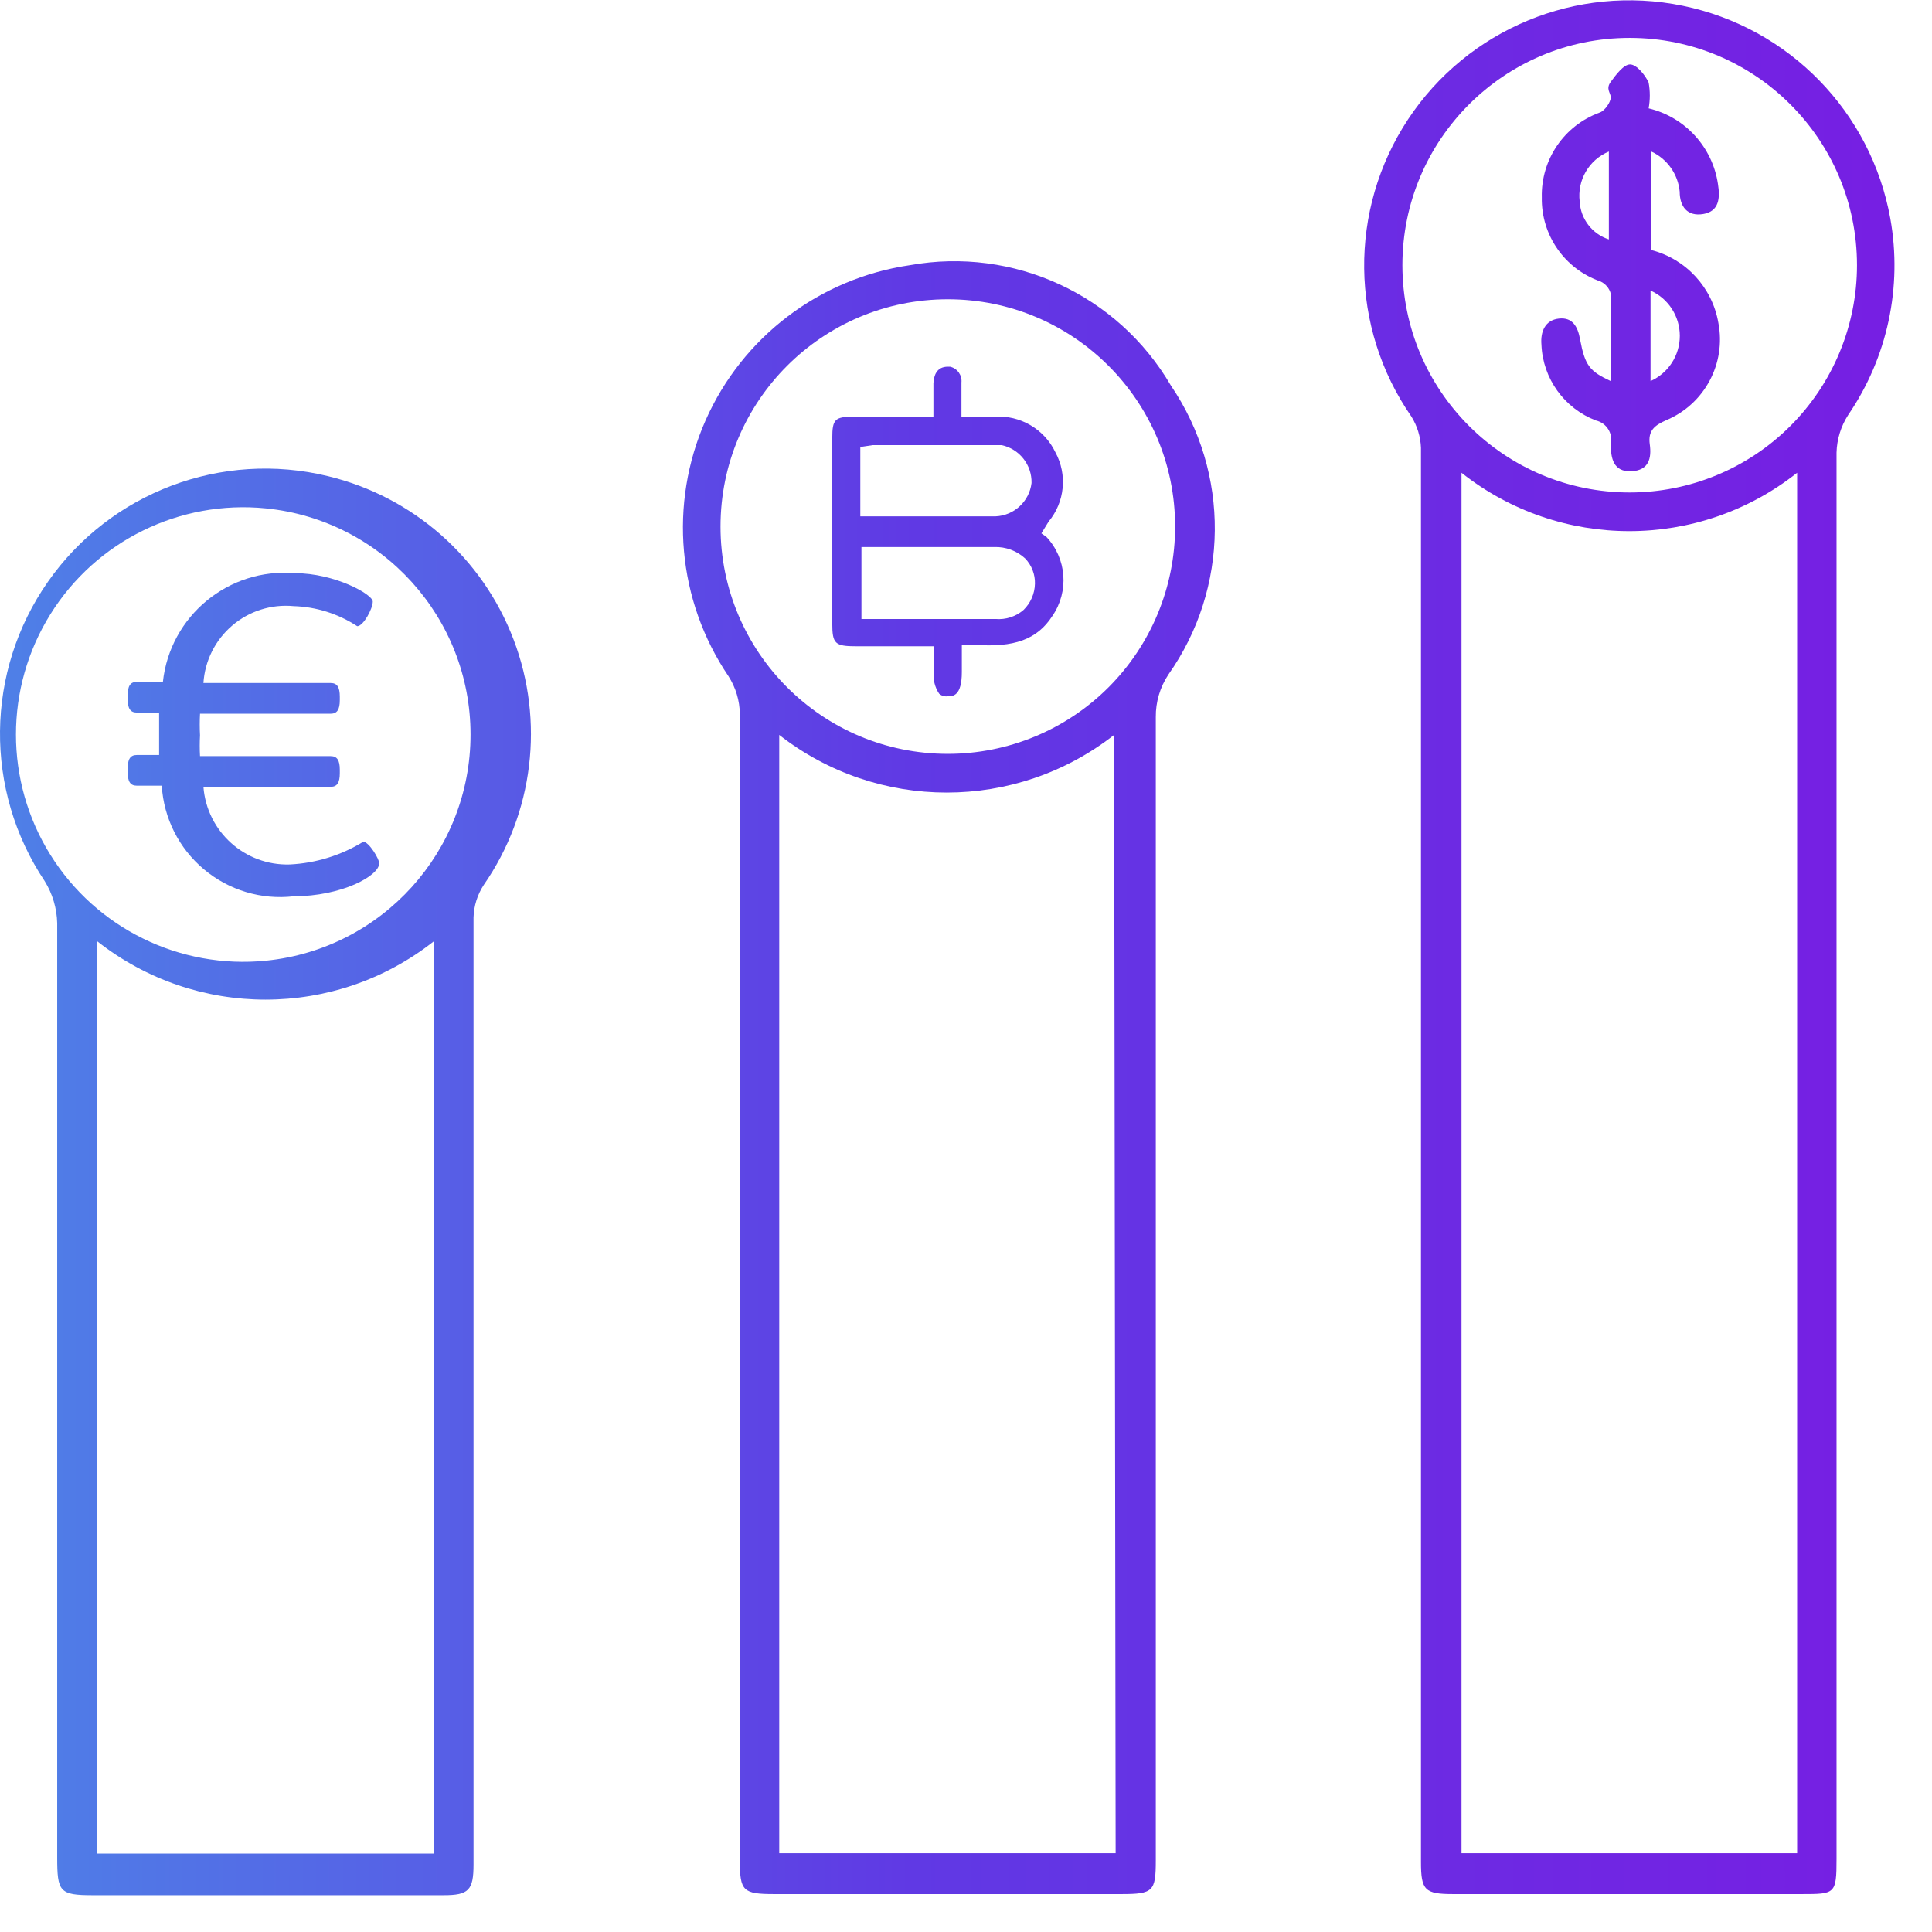 <svg xmlns:xlink="http://www.w3.org/1999/xlink" xmlns="http://www.w3.org/2000/svg" version="1.1" viewBox="0 0 51 51" height="51px" width="51px">
    <title>servicio-01</title>
    <defs>
        <linearGradient id="linearGradient-1" y2="50.327%" x2="466.28%" y1="50.327%" x1="-363.063%">
            <stop offset="0%" stop-color="#4E82E7"></stop>
            <stop offset="48%" stop-color="#6039E4"></stop>
            <stop offset="100%" stop-color="#771EE3"></stop>
        </linearGradient>
        <linearGradient id="linearGradient-2" y2="50.029%" x2="230.786%" y1="50.029%" x1="-129.753%">
            <stop offset="0%" stop-color="#4E82E7"></stop>
            <stop offset="48%" stop-color="#6039E4"></stop>
            <stop offset="100%" stop-color="#771EE3"></stop>
        </linearGradient>
        <linearGradient id="linearGradient-3" y2="49.992%" x2="103.005%" y1="49.992%" x1="-258.594%">
            <stop offset="0%" stop-color="#4E82E7"></stop>
            <stop offset="48%" stop-color="#6039E4"></stop>
            <stop offset="100%" stop-color="#771EE3"></stop>
        </linearGradient>
        <linearGradient id="linearGradient-4" y2="49.531%" x2="206.578%" y1="49.531%" x1="-866.573%">
            <stop offset="0%" stop-color="#4E82E7"></stop>
            <stop offset="48%" stop-color="#6039E4"></stop>
            <stop offset="100%" stop-color="#771EE3"></stop>
        </linearGradient>
        <linearGradient id="linearGradient-5" y2="49.974%" x2="359.808%" y1="49.974%" x1="-1.354%">
            <stop offset="0%" stop-color="#4E82E7"></stop>
            <stop offset="48%" stop-color="#6039E4"></stop>
            <stop offset="100%" stop-color="#771EE3"></stop>
        </linearGradient>
        <linearGradient id="linearGradient-6" y2="49.89%" x2="708.707%" y1="49.89%" x1="-53.612%">
            <stop offset="0%" stop-color="#4E82E7"></stop>
            <stop offset="48%" stop-color="#6039E4"></stop>
            <stop offset="100%" stop-color="#771EE3"></stop>
        </linearGradient>
    </defs>
    <g fill-rule="evenodd" fill="none" stroke-width="1" stroke="none" id="02-CRYPTOCONTADOR">
        <g fill-rule="nonzero" transform="translate(-134, -2480)" id="INTERNA-CRYPTO-CONTADOR">
            <g transform="translate(134, 2480)" id="servicio-01">
                <rect height="50" width="50" y="0" x="0.02" id="Rectangle"></rect>
                <path fill="url(#linearGradient-1)" id="Shape" d="M27.49,14.08 L27.6,13.9 L27.68,13.77 C28.109,13.254 28.18,12.529 27.86,11.94 C27.567,11.326 26.929,10.954 26.25,11 L25.38,11 L25.38,10.1 C25.4,9.904 25.272,9.724 25.08,9.68 L25.02,9.68 C24.72,9.68 24.65,9.92 24.64,10.12 L24.64,11 L22.53,11 C22.04,11 21.97,11.07 21.97,11.56 L21.97,16.46 C21.97,16.99 22.04,17.06 22.6,17.06 L24.65,17.06 L24.65,17.73 C24.626,17.934 24.676,18.14 24.79,18.31 C24.852,18.367 24.937,18.392 25.02,18.38 C25.15,18.38 25.39,18.38 25.39,17.74 L25.39,17.02 L25.72,17.02 C26.77,17.1 27.38,16.88 27.78,16.26 C28.225,15.612 28.159,14.742 27.62,14.17 L27.49,14.08 Z M22.71,11.8 L23.04,11.75 L26.44,11.75 C26.909,11.851 27.241,12.27 27.23,12.75 C27.172,13.236 26.77,13.609 26.28,13.63 L22.71,13.63 L22.71,11.8 Z M27.02,16.1 C26.816,16.277 26.549,16.363 26.28,16.34 L22.74,16.34 L22.74,14.44 L23.14,14.44 L26.25,14.44 C26.549,14.431 26.839,14.539 27.06,14.74 C27.233,14.919 27.327,15.161 27.32,15.41 C27.314,15.67 27.206,15.918 27.02,16.1 Z"></path>
                <path fill="url(#linearGradient-2)" id="Shape" d="M24.02,7 C21.636,7.347 19.597,8.896 18.624,11.1 C17.651,13.304 17.88,15.854 19.23,17.85 C19.422,18.149 19.526,18.495 19.53,18.85 C19.53,21.15 19.53,23.45 19.53,25.75 L19.53,49.11 C19.53,49.92 19.61,50 20.44,50 L29.6,50 C30.44,50 30.51,49.93 30.51,49.11 C30.51,44.52 30.51,23.52 30.51,18.93 C30.506,18.532 30.621,18.142 30.84,17.81 C32.451,15.53 32.479,12.49 30.91,10.18 C29.509,7.778 26.757,6.508 24.02,7 Z M29.45,48.92 L20.57,48.92 L20.57,19.4 C23.168,21.429 26.813,21.429 29.41,19.4 L29.45,48.92 Z M25.02,19.9 C21.706,19.9 19.02,17.214 19.02,13.9 C19.02,10.586 21.706,7.9 25.02,7.9 C28.334,7.9 31.02,10.586 31.02,13.9 C31.02,15.491 30.388,17.017 29.263,18.143 C28.138,19.268 26.612,19.9 25.02,19.9 L25.02,19.9 Z"></path>
                <path fill="url(#linearGradient-3)" id="Shape" d="M49.9,5.77 C49.394,2.953 47.224,0.728 44.42,0.152 C41.617,-0.425 38.745,0.764 37.168,3.152 C35.592,5.541 35.628,8.649 37.26,11 C37.413,11.247 37.499,11.53 37.51,11.82 C37.51,15.287 37.51,18.757 37.51,22.23 L37.51,49.15 C37.51,49.9 37.61,50 38.36,50 L47.56,50 C48.44,50 48.48,50 48.48,49.08 C48.48,42.17 48.48,18.86 48.48,11.95 C48.489,11.594 48.597,11.248 48.79,10.95 C49.825,9.435 50.223,7.575 49.9,5.77 L49.9,5.77 Z M47.44,48.92 L38.58,48.92 L38.58,12.48 C41.176,14.534 44.844,14.534 47.44,12.48 L47.44,48.92 Z M43.02,13 C39.706,13 37.02,10.314 37.02,7 C37.02,3.686 39.706,1 43.02,1 C46.334,1 49.02,3.686 49.02,7 C49.02,8.591 48.388,10.117 47.263,11.243 C46.138,12.368 44.612,13 43.02,13 Z"></path>
                <path fill="url(#linearGradient-4)" id="Shape" d="M44.34,5.06 C44.34,5.45 44.54,5.72 44.96,5.65 C45.38,5.58 45.41,5.23 45.35,4.86 C45.206,3.882 44.481,3.09 43.52,2.86 C43.561,2.635 43.561,2.405 43.52,2.18 C43.43,1.98 43.2,1.7 43.03,1.7 C42.86,1.7 42.66,1.97 42.52,2.16 C42.38,2.35 42.52,2.45 42.52,2.57 C42.52,2.69 42.37,2.92 42.23,2.97 C41.291,3.31 40.675,4.212 40.7,5.21 C40.68,6.208 41.307,7.105 42.25,7.43 C42.383,7.492 42.481,7.609 42.52,7.75 C42.52,8.51 42.52,9.27 42.52,10.06 C41.96,9.8 41.84,9.65 41.71,8.96 C41.65,8.62 41.51,8.37 41.15,8.41 C40.79,8.45 40.66,8.75 40.69,9.1 C40.727,9.995 41.294,10.781 42.13,11.1 C42.408,11.165 42.583,11.441 42.52,11.72 C42.52,12.1 42.59,12.46 43.06,12.44 C43.53,12.42 43.6,12.09 43.55,11.73 C43.5,11.37 43.67,11.23 43.99,11.09 C44.997,10.665 45.569,9.593 45.36,8.52 C45.198,7.588 44.506,6.837 43.59,6.6 L43.59,4 C44.011,4.194 44.297,4.598 44.34,5.06 Z M42.47,6.32 C42.031,6.179 41.724,5.781 41.7,5.32 C41.63,4.757 41.946,4.216 42.47,4 L42.47,6.32 Z M43.57,7.67 C44.041,7.881 44.343,8.349 44.343,8.865 C44.343,9.381 44.041,9.849 43.57,10.06 L43.57,7.67 Z"></path>
                <path fill="url(#linearGradient-5)" id="Shape" d="M8.66,12.57 C5.856,11.885 2.919,12.992 1.265,15.357 C-0.39,17.722 -0.424,20.86 1.18,23.26 C1.387,23.594 1.501,23.977 1.51,24.37 C1.51,27.13 1.51,46.28 1.51,49.03 C1.51,49.94 1.57,50.03 2.45,50.03 L11.71,50.03 C12.37,50.03 12.5,49.9 12.5,49.22 C12.5,46.36 12.5,27.11 12.5,24.22 C12.509,23.914 12.602,23.616 12.77,23.36 C14.084,21.463 14.379,19.039 13.557,16.882 C12.736,14.725 10.904,13.112 8.66,12.57 L8.66,12.57 Z M11.45,48.93 L2.57,48.93 L2.57,24.85 C5.175,26.9 8.845,26.9 11.45,24.85 L11.45,48.93 Z M7.02,25.36 C4.744,25.588 2.537,24.503 1.328,22.562 C0.119,20.62 0.119,18.16 1.328,16.218 C2.537,14.277 4.744,13.192 7.02,13.42 C10.086,13.728 12.421,16.308 12.421,19.39 C12.421,22.472 10.086,25.052 7.02,25.36 Z"></path>
                <path fill="url(#linearGradient-6)" id="Path" d="M9.59,22.22 C9.004,22.58 8.337,22.786 7.65,22.82 C6.465,22.856 5.461,21.953 5.37,20.77 L8.73,20.77 C8.9,20.77 8.97,20.66 8.97,20.41 L8.97,20.32 C8.97,20.07 8.9,19.96 8.73,19.96 L5.28,19.96 C5.27,19.777 5.27,19.593 5.28,19.41 C5.27,19.22 5.27,19.03 5.28,18.84 L8.73,18.84 C8.9,18.84 8.97,18.73 8.97,18.48 L8.97,18.39 C8.97,18.14 8.9,18.03 8.73,18.03 L5.37,18.03 C5.408,17.442 5.683,16.894 6.131,16.512 C6.579,16.129 7.163,15.945 7.75,16 C8.348,16.018 8.93,16.202 9.43,16.53 C9.59,16.53 9.84,16.07 9.84,15.88 C9.84,15.69 8.84,15.13 7.78,15.13 C6.034,14.984 4.489,16.258 4.3,18 L3.61,18 C3.44,18 3.37,18.11 3.37,18.36 L3.37,18.45 C3.37,18.7 3.44,18.81 3.61,18.81 L4.2,18.81 C4.2,18.99 4.2,19.17 4.2,19.36 C4.2,19.55 4.2,19.75 4.2,19.93 L3.61,19.93 C3.44,19.93 3.37,20.04 3.37,20.29 L3.37,20.38 C3.37,20.63 3.44,20.74 3.61,20.74 L4.27,20.74 C4.322,21.597 4.724,22.396 5.383,22.948 C6.041,23.5 6.897,23.758 7.75,23.66 C9.02,23.66 10.01,23.12 10.01,22.79 C10.02,22.69 9.74,22.22 9.59,22.22 Z"></path>
            </g>
        </g>
    </g>
</svg>